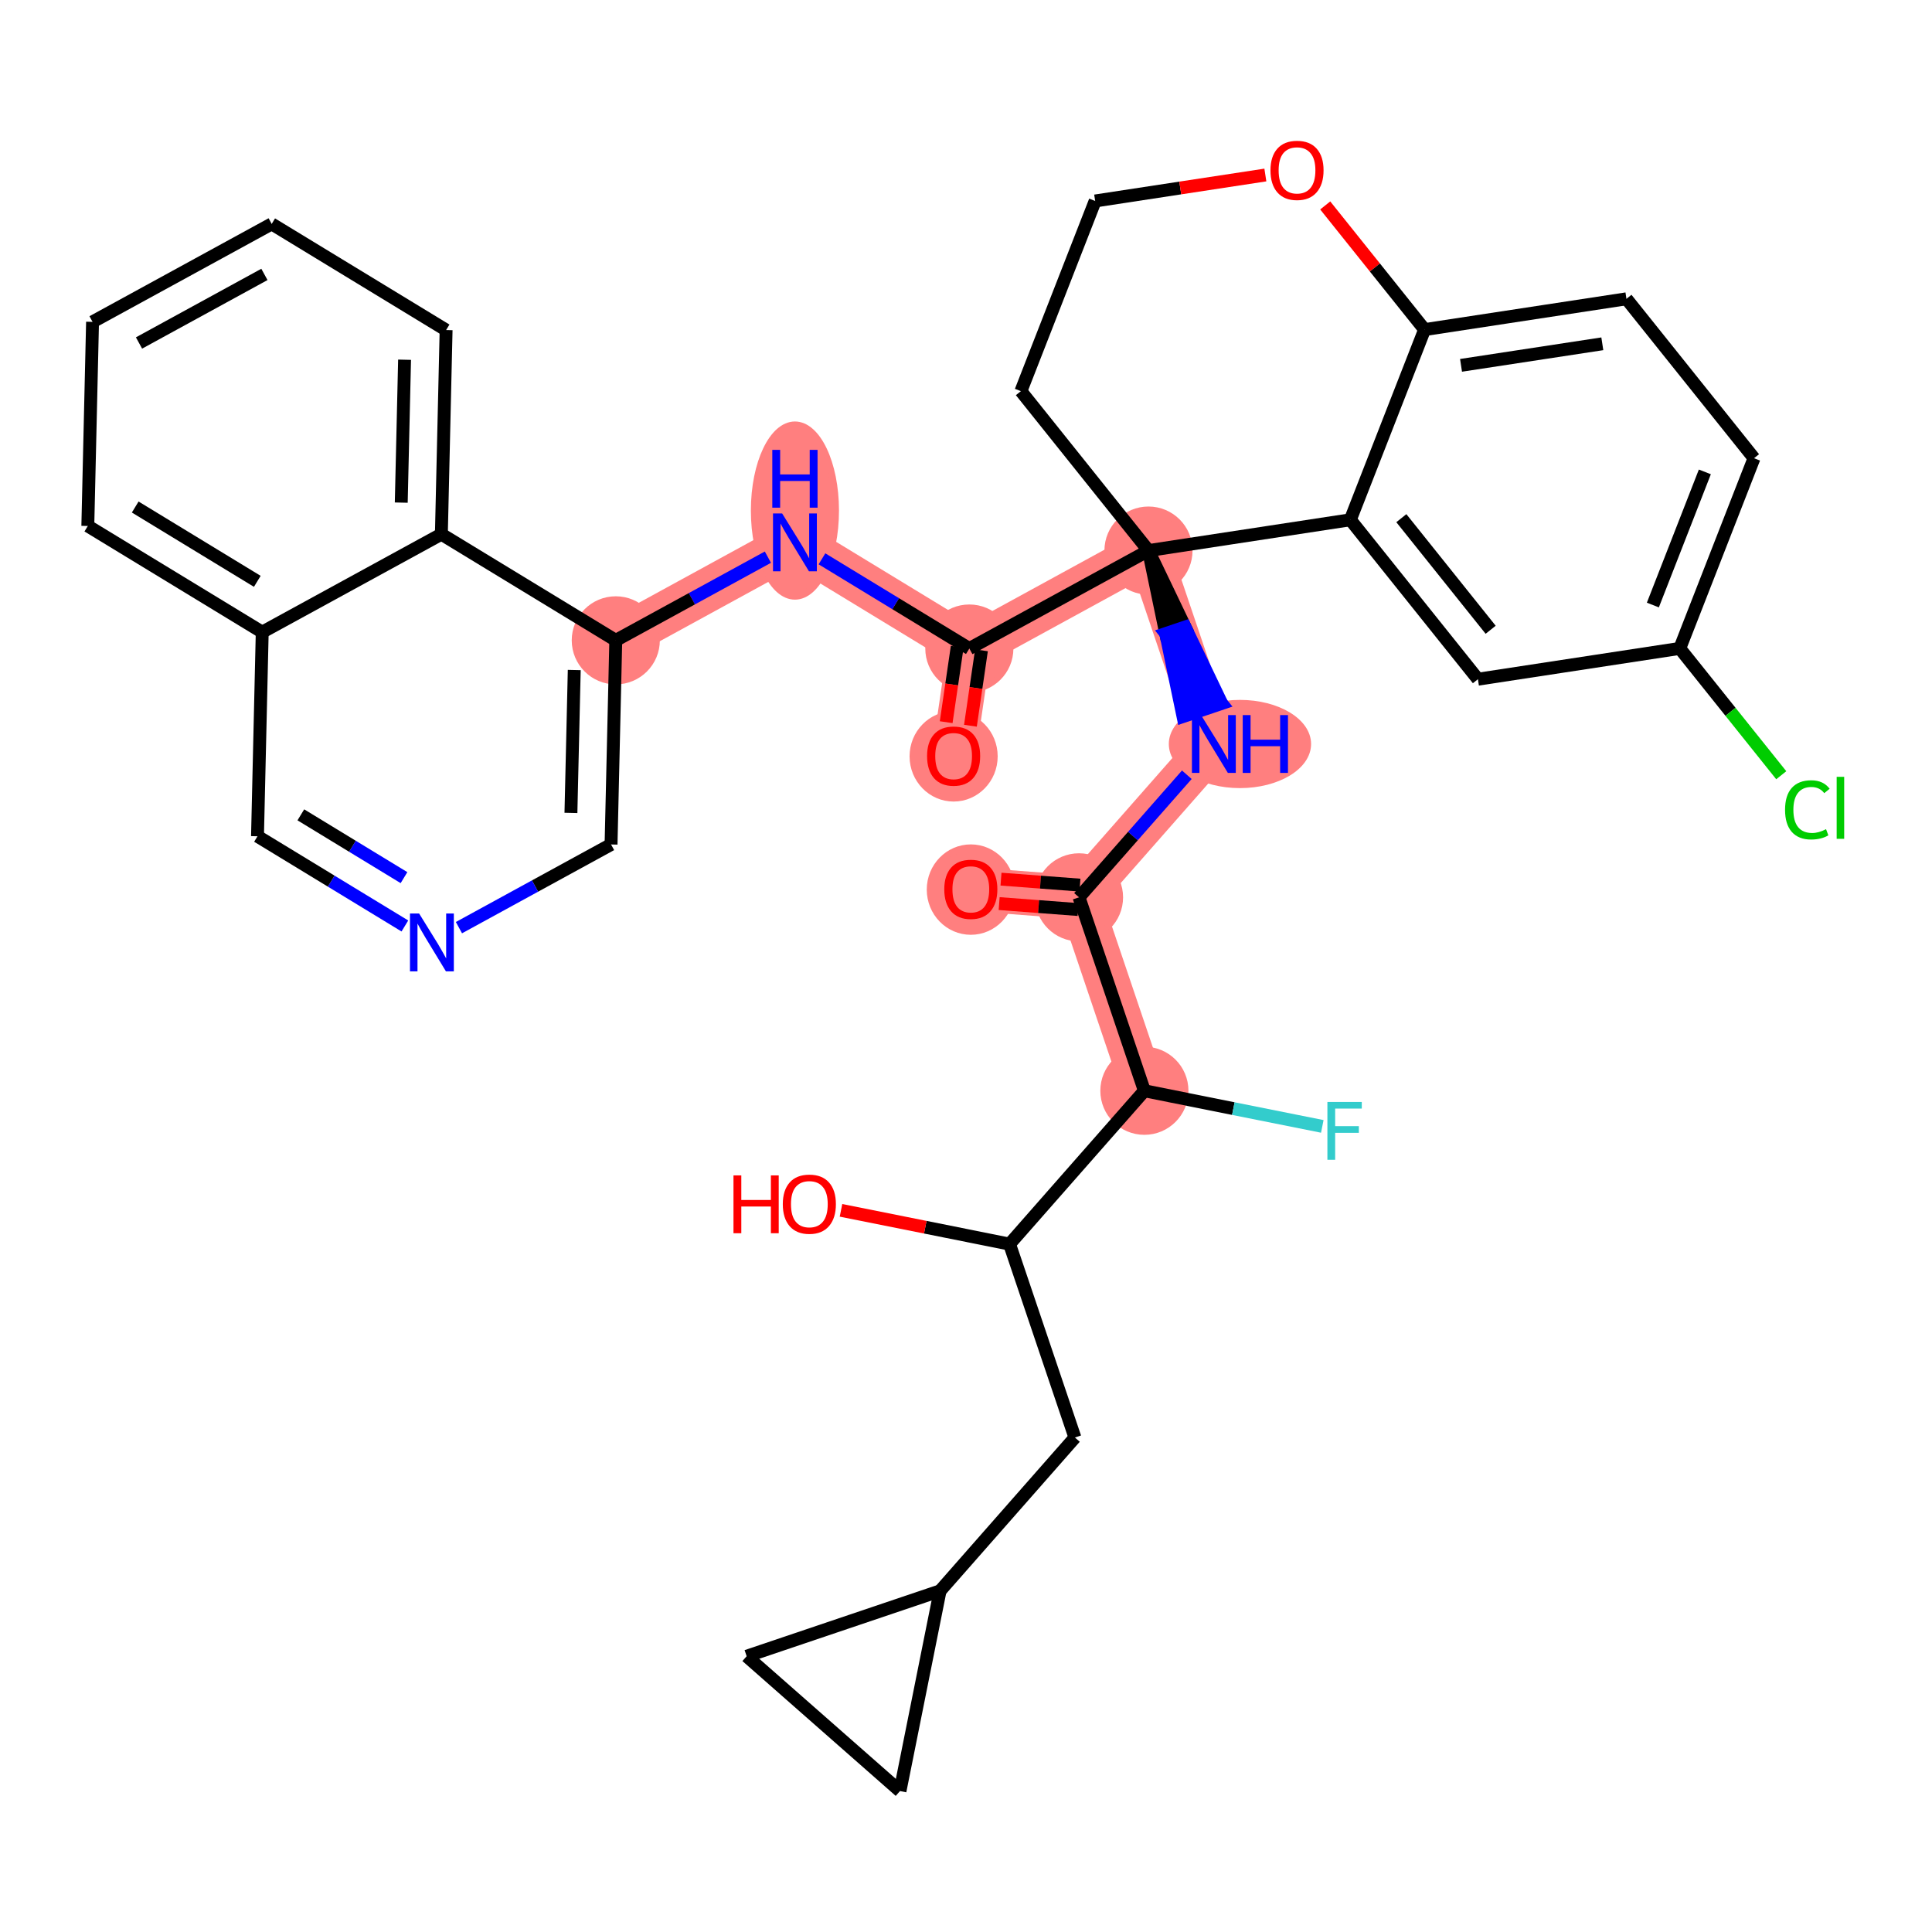 <?xml version='1.0' encoding='iso-8859-1'?>
<svg version='1.1' baseProfile='full'
              xmlns='http://www.w3.org/2000/svg'
                      xmlns:rdkit='http://www.rdkit.org/xml'
                      xmlns:xlink='http://www.w3.org/1999/xlink'
                  xml:space='preserve'
width='300px' height='300px' viewBox='0 0 300 300'>
<!-- END OF HEADER -->
<rect style='opacity:1.0;fill:#FFFFFF;stroke:none' width='300' height='300' x='0' y='0'> </rect>
<rect style='opacity:1.0;fill:#FFFFFF;stroke:none' width='300' height='300' x='0' y='0'> </rect>
<path d='M 150.748,138.066 L 167.55,139.338' style='fill:none;fill-rule:evenodd;stroke:#FF7F7F;stroke-width:6.8px;stroke-linecap:butt;stroke-linejoin:miter;stroke-opacity:1' />
<path d='M 167.55,139.338 L 188.487,115.529' style='fill:none;fill-rule:evenodd;stroke:#FF7F7F;stroke-width:6.8px;stroke-linecap:butt;stroke-linejoin:miter;stroke-opacity:1' />
<path d='M 167.55,139.338 L 177.7,169.374' style='fill:none;fill-rule:evenodd;stroke:#FF7F7F;stroke-width:6.8px;stroke-linecap:butt;stroke-linejoin:miter;stroke-opacity:1' />
<path d='M 188.487,115.529 L 178.336,85.493' style='fill:none;fill-rule:evenodd;stroke:#FF7F7F;stroke-width:6.8px;stroke-linecap:butt;stroke-linejoin:miter;stroke-opacity:1' />
<path d='M 178.336,85.493 L 150.519,100.704' style='fill:none;fill-rule:evenodd;stroke:#FF7F7F;stroke-width:6.8px;stroke-linecap:butt;stroke-linejoin:miter;stroke-opacity:1' />
<path d='M 150.519,100.704 L 148.078,117.376' style='fill:none;fill-rule:evenodd;stroke:#FF7F7F;stroke-width:6.8px;stroke-linecap:butt;stroke-linejoin:miter;stroke-opacity:1' />
<path d='M 150.519,100.704 L 123.436,84.22' style='fill:none;fill-rule:evenodd;stroke:#FF7F7F;stroke-width:6.8px;stroke-linecap:butt;stroke-linejoin:miter;stroke-opacity:1' />
<path d='M 123.436,84.22 L 95.619,99.432' style='fill:none;fill-rule:evenodd;stroke:#FF7F7F;stroke-width:6.8px;stroke-linecap:butt;stroke-linejoin:miter;stroke-opacity:1' />
<ellipse cx='150.748' cy='138.136' rx='6.341' ry='6.519'  style='fill:#FF7F7F;fill-rule:evenodd;stroke:#FF7F7F;stroke-width:1.0px;stroke-linecap:butt;stroke-linejoin:miter;stroke-opacity:1' />
<ellipse cx='167.55' cy='139.338' rx='6.341' ry='6.341'  style='fill:#FF7F7F;fill-rule:evenodd;stroke:#FF7F7F;stroke-width:1.0px;stroke-linecap:butt;stroke-linejoin:miter;stroke-opacity:1' />
<ellipse cx='192.539' cy='115.529' rx='10.546' ry='6.349'  style='fill:#FF7F7F;fill-rule:evenodd;stroke:#FF7F7F;stroke-width:1.0px;stroke-linecap:butt;stroke-linejoin:miter;stroke-opacity:1' />
<ellipse cx='178.336' cy='85.493' rx='6.341' ry='6.341'  style='fill:#FF7F7F;fill-rule:evenodd;stroke:#FF7F7F;stroke-width:1.0px;stroke-linecap:butt;stroke-linejoin:miter;stroke-opacity:1' />
<ellipse cx='150.519' cy='100.704' rx='6.341' ry='6.341'  style='fill:#FF7F7F;fill-rule:evenodd;stroke:#FF7F7F;stroke-width:1.0px;stroke-linecap:butt;stroke-linejoin:miter;stroke-opacity:1' />
<ellipse cx='148.078' cy='117.446' rx='6.341' ry='6.519'  style='fill:#FF7F7F;fill-rule:evenodd;stroke:#FF7F7F;stroke-width:1.0px;stroke-linecap:butt;stroke-linejoin:miter;stroke-opacity:1' />
<ellipse cx='123.436' cy='79.281' rx='6.341' ry='13.333'  style='fill:#FF7F7F;fill-rule:evenodd;stroke:#FF7F7F;stroke-width:1.0px;stroke-linecap:butt;stroke-linejoin:miter;stroke-opacity:1' />
<ellipse cx='95.619' cy='99.432' rx='6.341' ry='6.341'  style='fill:#FF7F7F;fill-rule:evenodd;stroke:#FF7F7F;stroke-width:1.0px;stroke-linecap:butt;stroke-linejoin:miter;stroke-opacity:1' />
<ellipse cx='177.7' cy='169.374' rx='6.341' ry='6.341'  style='fill:#FF7F7F;fill-rule:evenodd;stroke:#FF7F7F;stroke-width:1.0px;stroke-linecap:butt;stroke-linejoin:miter;stroke-opacity:1' />
<path class='bond-0 atom-0 atom-1' d='M 155.148,140.307 L 161.277,140.771' style='fill:none;fill-rule:evenodd;stroke:#FF0000;stroke-width:2.0px;stroke-linecap:butt;stroke-linejoin:miter;stroke-opacity:1' />
<path class='bond-0 atom-0 atom-1' d='M 161.277,140.771 L 167.406,141.234' style='fill:none;fill-rule:evenodd;stroke:#000000;stroke-width:2.0px;stroke-linecap:butt;stroke-linejoin:miter;stroke-opacity:1' />
<path class='bond-0 atom-0 atom-1' d='M 155.435,136.513 L 161.564,136.977' style='fill:none;fill-rule:evenodd;stroke:#FF0000;stroke-width:2.0px;stroke-linecap:butt;stroke-linejoin:miter;stroke-opacity:1' />
<path class='bond-0 atom-0 atom-1' d='M 161.564,136.977 L 167.693,137.441' style='fill:none;fill-rule:evenodd;stroke:#000000;stroke-width:2.0px;stroke-linecap:butt;stroke-linejoin:miter;stroke-opacity:1' />
<path class='bond-1 atom-1 atom-2' d='M 167.55,139.338 L 175.919,129.82' style='fill:none;fill-rule:evenodd;stroke:#000000;stroke-width:2.0px;stroke-linecap:butt;stroke-linejoin:miter;stroke-opacity:1' />
<path class='bond-1 atom-1 atom-2' d='M 175.919,129.82 L 184.289,120.302' style='fill:none;fill-rule:evenodd;stroke:#0000FF;stroke-width:2.0px;stroke-linecap:butt;stroke-linejoin:miter;stroke-opacity:1' />
<path class='bond-26 atom-1 atom-27' d='M 167.55,139.338 L 177.7,169.374' style='fill:none;fill-rule:evenodd;stroke:#000000;stroke-width:2.0px;stroke-linecap:butt;stroke-linejoin:miter;stroke-opacity:1' />
<path class='bond-2 atom-3 atom-2' d='M 178.336,85.493 L 181.017,98.377 L 184.021,97.362 Z' style='fill:#000000;fill-rule:evenodd;fill-opacity:1;stroke:#000000;stroke-width:2.0px;stroke-linecap:butt;stroke-linejoin:miter;stroke-opacity:1;' />
<path class='bond-2 atom-3 atom-2' d='M 181.017,98.377 L 189.705,109.232 L 183.698,111.262 Z' style='fill:#0000FF;fill-rule:evenodd;fill-opacity:1;stroke:#0000FF;stroke-width:2.0px;stroke-linecap:butt;stroke-linejoin:miter;stroke-opacity:1;' />
<path class='bond-2 atom-3 atom-2' d='M 181.017,98.377 L 184.021,97.362 L 189.705,109.232 Z' style='fill:#0000FF;fill-rule:evenodd;fill-opacity:1;stroke:#0000FF;stroke-width:2.0px;stroke-linecap:butt;stroke-linejoin:miter;stroke-opacity:1;' />
<path class='bond-3 atom-3 atom-4' d='M 178.336,85.493 L 150.519,100.704' style='fill:none;fill-rule:evenodd;stroke:#000000;stroke-width:2.0px;stroke-linecap:butt;stroke-linejoin:miter;stroke-opacity:1' />
<path class='bond-16 atom-3 atom-17' d='M 178.336,85.493 L 158.525,60.739' style='fill:none;fill-rule:evenodd;stroke:#000000;stroke-width:2.0px;stroke-linecap:butt;stroke-linejoin:miter;stroke-opacity:1' />
<path class='bond-34 atom-26 atom-3' d='M 209.679,80.712 L 178.336,85.493' style='fill:none;fill-rule:evenodd;stroke:#000000;stroke-width:2.0px;stroke-linecap:butt;stroke-linejoin:miter;stroke-opacity:1' />
<path class='bond-4 atom-4 atom-5' d='M 148.637,100.429 L 147.779,106.284' style='fill:none;fill-rule:evenodd;stroke:#000000;stroke-width:2.0px;stroke-linecap:butt;stroke-linejoin:miter;stroke-opacity:1' />
<path class='bond-4 atom-4 atom-5' d='M 147.779,106.284 L 146.922,112.139' style='fill:none;fill-rule:evenodd;stroke:#FF0000;stroke-width:2.0px;stroke-linecap:butt;stroke-linejoin:miter;stroke-opacity:1' />
<path class='bond-4 atom-4 atom-5' d='M 152.401,100.98 L 151.544,106.835' style='fill:none;fill-rule:evenodd;stroke:#000000;stroke-width:2.0px;stroke-linecap:butt;stroke-linejoin:miter;stroke-opacity:1' />
<path class='bond-4 atom-4 atom-5' d='M 151.544,106.835 L 150.687,112.69' style='fill:none;fill-rule:evenodd;stroke:#FF0000;stroke-width:2.0px;stroke-linecap:butt;stroke-linejoin:miter;stroke-opacity:1' />
<path class='bond-5 atom-4 atom-6' d='M 150.519,100.704 L 139.077,93.74' style='fill:none;fill-rule:evenodd;stroke:#000000;stroke-width:2.0px;stroke-linecap:butt;stroke-linejoin:miter;stroke-opacity:1' />
<path class='bond-5 atom-4 atom-6' d='M 139.077,93.74 L 127.634,86.775' style='fill:none;fill-rule:evenodd;stroke:#0000FF;stroke-width:2.0px;stroke-linecap:butt;stroke-linejoin:miter;stroke-opacity:1' />
<path class='bond-6 atom-6 atom-7' d='M 119.239,86.515 L 107.429,92.974' style='fill:none;fill-rule:evenodd;stroke:#0000FF;stroke-width:2.0px;stroke-linecap:butt;stroke-linejoin:miter;stroke-opacity:1' />
<path class='bond-6 atom-6 atom-7' d='M 107.429,92.974 L 95.619,99.432' style='fill:none;fill-rule:evenodd;stroke:#000000;stroke-width:2.0px;stroke-linecap:butt;stroke-linejoin:miter;stroke-opacity:1' />
<path class='bond-7 atom-7 atom-8' d='M 95.619,99.432 L 94.884,131.128' style='fill:none;fill-rule:evenodd;stroke:#000000;stroke-width:2.0px;stroke-linecap:butt;stroke-linejoin:miter;stroke-opacity:1' />
<path class='bond-7 atom-7 atom-8' d='M 89.169,104.039 L 88.655,126.227' style='fill:none;fill-rule:evenodd;stroke:#000000;stroke-width:2.0px;stroke-linecap:butt;stroke-linejoin:miter;stroke-opacity:1' />
<path class='bond-36 atom-16 atom-7' d='M 68.536,82.947 L 95.619,99.432' style='fill:none;fill-rule:evenodd;stroke:#000000;stroke-width:2.0px;stroke-linecap:butt;stroke-linejoin:miter;stroke-opacity:1' />
<path class='bond-8 atom-8 atom-9' d='M 94.884,131.128 L 83.074,137.586' style='fill:none;fill-rule:evenodd;stroke:#000000;stroke-width:2.0px;stroke-linecap:butt;stroke-linejoin:miter;stroke-opacity:1' />
<path class='bond-8 atom-8 atom-9' d='M 83.074,137.586 L 71.264,144.045' style='fill:none;fill-rule:evenodd;stroke:#0000FF;stroke-width:2.0px;stroke-linecap:butt;stroke-linejoin:miter;stroke-opacity:1' />
<path class='bond-9 atom-9 atom-10' d='M 62.869,143.785 L 51.426,136.82' style='fill:none;fill-rule:evenodd;stroke:#0000FF;stroke-width:2.0px;stroke-linecap:butt;stroke-linejoin:miter;stroke-opacity:1' />
<path class='bond-9 atom-9 atom-10' d='M 51.426,136.82 L 39.984,129.855' style='fill:none;fill-rule:evenodd;stroke:#000000;stroke-width:2.0px;stroke-linecap:butt;stroke-linejoin:miter;stroke-opacity:1' />
<path class='bond-9 atom-9 atom-10' d='M 62.733,136.279 L 54.723,131.404' style='fill:none;fill-rule:evenodd;stroke:#0000FF;stroke-width:2.0px;stroke-linecap:butt;stroke-linejoin:miter;stroke-opacity:1' />
<path class='bond-9 atom-9 atom-10' d='M 54.723,131.404 L 46.714,126.528' style='fill:none;fill-rule:evenodd;stroke:#000000;stroke-width:2.0px;stroke-linecap:butt;stroke-linejoin:miter;stroke-opacity:1' />
<path class='bond-10 atom-10 atom-11' d='M 39.984,129.855 L 40.719,98.159' style='fill:none;fill-rule:evenodd;stroke:#000000;stroke-width:2.0px;stroke-linecap:butt;stroke-linejoin:miter;stroke-opacity:1' />
<path class='bond-11 atom-11 atom-12' d='M 40.719,98.159 L 13.636,81.674' style='fill:none;fill-rule:evenodd;stroke:#000000;stroke-width:2.0px;stroke-linecap:butt;stroke-linejoin:miter;stroke-opacity:1' />
<path class='bond-11 atom-11 atom-12' d='M 39.953,90.27 L 20.996,78.73' style='fill:none;fill-rule:evenodd;stroke:#000000;stroke-width:2.0px;stroke-linecap:butt;stroke-linejoin:miter;stroke-opacity:1' />
<path class='bond-38 atom-16 atom-11' d='M 68.536,82.947 L 40.719,98.159' style='fill:none;fill-rule:evenodd;stroke:#000000;stroke-width:2.0px;stroke-linecap:butt;stroke-linejoin:miter;stroke-opacity:1' />
<path class='bond-12 atom-12 atom-13' d='M 13.636,81.674 L 14.371,49.978' style='fill:none;fill-rule:evenodd;stroke:#000000;stroke-width:2.0px;stroke-linecap:butt;stroke-linejoin:miter;stroke-opacity:1' />
<path class='bond-13 atom-13 atom-14' d='M 14.371,49.978 L 42.189,34.766' style='fill:none;fill-rule:evenodd;stroke:#000000;stroke-width:2.0px;stroke-linecap:butt;stroke-linejoin:miter;stroke-opacity:1' />
<path class='bond-13 atom-13 atom-14' d='M 21.586,53.259 L 41.058,42.611' style='fill:none;fill-rule:evenodd;stroke:#000000;stroke-width:2.0px;stroke-linecap:butt;stroke-linejoin:miter;stroke-opacity:1' />
<path class='bond-14 atom-14 atom-15' d='M 42.189,34.766 L 69.271,51.25' style='fill:none;fill-rule:evenodd;stroke:#000000;stroke-width:2.0px;stroke-linecap:butt;stroke-linejoin:miter;stroke-opacity:1' />
<path class='bond-15 atom-15 atom-16' d='M 69.271,51.25 L 68.536,82.947' style='fill:none;fill-rule:evenodd;stroke:#000000;stroke-width:2.0px;stroke-linecap:butt;stroke-linejoin:miter;stroke-opacity:1' />
<path class='bond-15 atom-15 atom-16' d='M 62.822,55.858 L 62.307,78.046' style='fill:none;fill-rule:evenodd;stroke:#000000;stroke-width:2.0px;stroke-linecap:butt;stroke-linejoin:miter;stroke-opacity:1' />
<path class='bond-17 atom-17 atom-18' d='M 158.525,60.739 L 170.057,31.206' style='fill:none;fill-rule:evenodd;stroke:#000000;stroke-width:2.0px;stroke-linecap:butt;stroke-linejoin:miter;stroke-opacity:1' />
<path class='bond-18 atom-18 atom-19' d='M 170.057,31.206 L 183.271,29.19' style='fill:none;fill-rule:evenodd;stroke:#000000;stroke-width:2.0px;stroke-linecap:butt;stroke-linejoin:miter;stroke-opacity:1' />
<path class='bond-18 atom-18 atom-19' d='M 183.271,29.19 L 196.485,27.175' style='fill:none;fill-rule:evenodd;stroke:#FF0000;stroke-width:2.0px;stroke-linecap:butt;stroke-linejoin:miter;stroke-opacity:1' />
<path class='bond-19 atom-19 atom-20' d='M 205.779,31.898 L 213.495,41.538' style='fill:none;fill-rule:evenodd;stroke:#FF0000;stroke-width:2.0px;stroke-linecap:butt;stroke-linejoin:miter;stroke-opacity:1' />
<path class='bond-19 atom-19 atom-20' d='M 213.495,41.538 L 221.21,51.179' style='fill:none;fill-rule:evenodd;stroke:#000000;stroke-width:2.0px;stroke-linecap:butt;stroke-linejoin:miter;stroke-opacity:1' />
<path class='bond-20 atom-20 atom-21' d='M 221.21,51.179 L 252.553,46.398' style='fill:none;fill-rule:evenodd;stroke:#000000;stroke-width:2.0px;stroke-linecap:butt;stroke-linejoin:miter;stroke-opacity:1' />
<path class='bond-20 atom-20 atom-21' d='M 226.868,56.73 L 248.808,53.384' style='fill:none;fill-rule:evenodd;stroke:#000000;stroke-width:2.0px;stroke-linecap:butt;stroke-linejoin:miter;stroke-opacity:1' />
<path class='bond-37 atom-26 atom-20' d='M 209.679,80.712 L 221.21,51.179' style='fill:none;fill-rule:evenodd;stroke:#000000;stroke-width:2.0px;stroke-linecap:butt;stroke-linejoin:miter;stroke-opacity:1' />
<path class='bond-21 atom-21 atom-22' d='M 252.553,46.398 L 272.364,71.152' style='fill:none;fill-rule:evenodd;stroke:#000000;stroke-width:2.0px;stroke-linecap:butt;stroke-linejoin:miter;stroke-opacity:1' />
<path class='bond-22 atom-22 atom-23' d='M 272.364,71.152 L 260.833,100.685' style='fill:none;fill-rule:evenodd;stroke:#000000;stroke-width:2.0px;stroke-linecap:butt;stroke-linejoin:miter;stroke-opacity:1' />
<path class='bond-22 atom-22 atom-23' d='M 264.728,73.275 L 256.656,93.949' style='fill:none;fill-rule:evenodd;stroke:#000000;stroke-width:2.0px;stroke-linecap:butt;stroke-linejoin:miter;stroke-opacity:1' />
<path class='bond-23 atom-23 atom-24' d='M 260.833,100.685 L 268.714,110.532' style='fill:none;fill-rule:evenodd;stroke:#000000;stroke-width:2.0px;stroke-linecap:butt;stroke-linejoin:miter;stroke-opacity:1' />
<path class='bond-23 atom-23 atom-24' d='M 268.714,110.532 L 276.594,120.378' style='fill:none;fill-rule:evenodd;stroke:#00CC00;stroke-width:2.0px;stroke-linecap:butt;stroke-linejoin:miter;stroke-opacity:1' />
<path class='bond-24 atom-23 atom-25' d='M 260.833,100.685 L 229.49,105.466' style='fill:none;fill-rule:evenodd;stroke:#000000;stroke-width:2.0px;stroke-linecap:butt;stroke-linejoin:miter;stroke-opacity:1' />
<path class='bond-25 atom-25 atom-26' d='M 229.49,105.466 L 209.679,80.712' style='fill:none;fill-rule:evenodd;stroke:#000000;stroke-width:2.0px;stroke-linecap:butt;stroke-linejoin:miter;stroke-opacity:1' />
<path class='bond-25 atom-25 atom-26' d='M 231.469,97.79 L 217.601,80.463' style='fill:none;fill-rule:evenodd;stroke:#000000;stroke-width:2.0px;stroke-linecap:butt;stroke-linejoin:miter;stroke-opacity:1' />
<path class='bond-27 atom-27 atom-28' d='M 177.7,169.374 L 191.513,172.141' style='fill:none;fill-rule:evenodd;stroke:#000000;stroke-width:2.0px;stroke-linecap:butt;stroke-linejoin:miter;stroke-opacity:1' />
<path class='bond-27 atom-27 atom-28' d='M 191.513,172.141 L 205.325,174.908' style='fill:none;fill-rule:evenodd;stroke:#33CCCC;stroke-width:2.0px;stroke-linecap:butt;stroke-linejoin:miter;stroke-opacity:1' />
<path class='bond-28 atom-27 atom-29' d='M 177.7,169.374 L 156.763,193.183' style='fill:none;fill-rule:evenodd;stroke:#000000;stroke-width:2.0px;stroke-linecap:butt;stroke-linejoin:miter;stroke-opacity:1' />
<path class='bond-29 atom-29 atom-30' d='M 156.763,193.183 L 143.676,190.561' style='fill:none;fill-rule:evenodd;stroke:#000000;stroke-width:2.0px;stroke-linecap:butt;stroke-linejoin:miter;stroke-opacity:1' />
<path class='bond-29 atom-29 atom-30' d='M 143.676,190.561 L 130.59,187.939' style='fill:none;fill-rule:evenodd;stroke:#FF0000;stroke-width:2.0px;stroke-linecap:butt;stroke-linejoin:miter;stroke-opacity:1' />
<path class='bond-30 atom-29 atom-31' d='M 156.763,193.183 L 166.913,223.219' style='fill:none;fill-rule:evenodd;stroke:#000000;stroke-width:2.0px;stroke-linecap:butt;stroke-linejoin:miter;stroke-opacity:1' />
<path class='bond-31 atom-31 atom-32' d='M 166.913,223.219 L 145.976,247.027' style='fill:none;fill-rule:evenodd;stroke:#000000;stroke-width:2.0px;stroke-linecap:butt;stroke-linejoin:miter;stroke-opacity:1' />
<path class='bond-32 atom-32 atom-33' d='M 145.976,247.027 L 139.748,278.115' style='fill:none;fill-rule:evenodd;stroke:#000000;stroke-width:2.0px;stroke-linecap:butt;stroke-linejoin:miter;stroke-opacity:1' />
<path class='bond-35 atom-34 atom-32' d='M 115.94,257.178 L 145.976,247.027' style='fill:none;fill-rule:evenodd;stroke:#000000;stroke-width:2.0px;stroke-linecap:butt;stroke-linejoin:miter;stroke-opacity:1' />
<path class='bond-33 atom-33 atom-34' d='M 139.748,278.115 L 115.94,257.178' style='fill:none;fill-rule:evenodd;stroke:#000000;stroke-width:2.0px;stroke-linecap:butt;stroke-linejoin:miter;stroke-opacity:1' />
<path  class='atom-0' d='M 146.627 138.092
Q 146.627 135.936, 147.692 134.731
Q 148.757 133.526, 150.748 133.526
Q 152.739 133.526, 153.805 134.731
Q 154.87 135.936, 154.87 138.092
Q 154.87 140.273, 153.792 141.516
Q 152.714 142.746, 150.748 142.746
Q 148.77 142.746, 147.692 141.516
Q 146.627 140.286, 146.627 138.092
M 150.748 141.732
Q 152.118 141.732, 152.854 140.818
Q 153.602 139.893, 153.602 138.092
Q 153.602 136.329, 152.854 135.441
Q 152.118 134.541, 150.748 134.541
Q 149.379 134.541, 148.63 135.429
Q 147.895 136.316, 147.895 138.092
Q 147.895 139.905, 148.63 140.818
Q 149.379 141.732, 150.748 141.732
' fill='#FF0000'/>
<path  class='atom-2' d='M 186.502 111.04
L 189.444 115.795
Q 189.736 116.265, 190.205 117.114
Q 190.674 117.964, 190.7 118.015
L 190.7 111.04
L 191.892 111.04
L 191.892 120.018
L 190.662 120.018
L 187.504 114.819
Q 187.136 114.21, 186.743 113.513
Q 186.362 112.815, 186.248 112.599
L 186.248 120.018
L 185.082 120.018
L 185.082 111.04
L 186.502 111.04
' fill='#0000FF'/>
<path  class='atom-2' d='M 192.97 111.04
L 194.187 111.04
L 194.187 114.857
L 198.778 114.857
L 198.778 111.04
L 199.996 111.04
L 199.996 120.018
L 198.778 120.018
L 198.778 115.871
L 194.187 115.871
L 194.187 120.018
L 192.97 120.018
L 192.97 111.04
' fill='#0000FF'/>
<path  class='atom-5' d='M 143.956 117.401
Q 143.956 115.246, 145.022 114.041
Q 146.087 112.836, 148.078 112.836
Q 150.069 112.836, 151.134 114.041
Q 152.2 115.246, 152.2 117.401
Q 152.2 119.583, 151.122 120.826
Q 150.044 122.056, 148.078 122.056
Q 146.1 122.056, 145.022 120.826
Q 143.956 119.595, 143.956 117.401
M 148.078 121.041
Q 149.448 121.041, 150.183 120.128
Q 150.931 119.202, 150.931 117.401
Q 150.931 115.639, 150.183 114.751
Q 149.448 113.851, 148.078 113.851
Q 146.708 113.851, 145.96 114.738
Q 145.225 115.626, 145.225 117.401
Q 145.225 119.215, 145.96 120.128
Q 146.708 121.041, 148.078 121.041
' fill='#FF0000'/>
<path  class='atom-6' d='M 121.452 79.73
L 124.394 84.486
Q 124.686 84.955, 125.155 85.805
Q 125.624 86.655, 125.649 86.706
L 125.649 79.73
L 126.842 79.73
L 126.842 88.709
L 125.611 88.709
L 122.454 83.51
Q 122.086 82.901, 121.693 82.203
Q 121.312 81.506, 121.198 81.29
L 121.198 88.709
L 120.031 88.709
L 120.031 79.73
L 121.452 79.73
' fill='#0000FF'/>
<path  class='atom-6' d='M 119.923 69.854
L 121.141 69.854
L 121.141 73.671
L 125.732 73.671
L 125.732 69.854
L 126.949 69.854
L 126.949 78.832
L 125.732 78.832
L 125.732 74.686
L 121.141 74.686
L 121.141 78.832
L 119.923 78.832
L 119.923 69.854
' fill='#0000FF'/>
<path  class='atom-9' d='M 65.082 141.851
L 68.024 146.606
Q 68.316 147.076, 68.785 147.925
Q 69.254 148.775, 69.28 148.826
L 69.28 141.851
L 70.472 141.851
L 70.472 150.83
L 69.242 150.83
L 66.084 145.63
Q 65.716 145.021, 65.323 144.324
Q 64.942 143.626, 64.828 143.411
L 64.828 150.83
L 63.661 150.83
L 63.661 141.851
L 65.082 141.851
' fill='#0000FF'/>
<path  class='atom-19' d='M 197.278 26.451
Q 197.278 24.295, 198.343 23.09
Q 199.408 21.885, 201.399 21.885
Q 203.39 21.885, 204.456 23.09
Q 205.521 24.295, 205.521 26.451
Q 205.521 28.632, 204.443 29.875
Q 203.365 31.105, 201.399 31.105
Q 199.421 31.105, 198.343 29.875
Q 197.278 28.645, 197.278 26.451
M 201.399 30.09
Q 202.769 30.09, 203.504 29.177
Q 204.253 28.252, 204.253 26.451
Q 204.253 24.688, 203.504 23.8
Q 202.769 22.9, 201.399 22.9
Q 200.03 22.9, 199.281 23.787
Q 198.546 24.675, 198.546 26.451
Q 198.546 28.264, 199.281 29.177
Q 200.03 30.09, 201.399 30.09
' fill='#FF0000'/>
<path  class='atom-24' d='M 277.182 125.749
Q 277.182 123.517, 278.222 122.351
Q 279.274 121.171, 281.265 121.171
Q 283.117 121.171, 284.106 122.477
L 283.269 123.162
Q 282.546 122.211, 281.265 122.211
Q 279.908 122.211, 279.186 123.124
Q 278.475 124.025, 278.475 125.749
Q 278.475 127.525, 279.211 128.438
Q 279.959 129.351, 281.405 129.351
Q 282.394 129.351, 283.548 128.755
L 283.903 129.706
Q 283.434 130.01, 282.724 130.188
Q 282.014 130.366, 281.227 130.366
Q 279.274 130.366, 278.222 129.173
Q 277.182 127.981, 277.182 125.749
' fill='#00CC00'/>
<path  class='atom-24' d='M 285.197 120.626
L 286.364 120.626
L 286.364 130.251
L 285.197 130.251
L 285.197 120.626
' fill='#00CC00'/>
<path  class='atom-28' d='M 206.118 171.112
L 211.457 171.112
L 211.457 172.139
L 207.323 172.139
L 207.323 174.866
L 211 174.866
L 211 175.906
L 207.323 175.906
L 207.323 180.091
L 206.118 180.091
L 206.118 171.112
' fill='#33CCCC'/>
<path  class='atom-30' d='M 113.894 182.516
L 115.111 182.516
L 115.111 186.333
L 119.702 186.333
L 119.702 182.516
L 120.92 182.516
L 120.92 191.495
L 119.702 191.495
L 119.702 187.348
L 115.111 187.348
L 115.111 191.495
L 113.894 191.495
L 113.894 182.516
' fill='#FF0000'/>
<path  class='atom-30' d='M 121.554 186.98
Q 121.554 184.824, 122.619 183.619
Q 123.684 182.415, 125.675 182.415
Q 127.667 182.415, 128.732 183.619
Q 129.797 184.824, 129.797 186.98
Q 129.797 189.161, 128.719 190.404
Q 127.641 191.634, 125.675 191.634
Q 123.697 191.634, 122.619 190.404
Q 121.554 189.174, 121.554 186.98
M 125.675 190.62
Q 127.045 190.62, 127.781 189.707
Q 128.529 188.781, 128.529 186.98
Q 128.529 185.217, 127.781 184.33
Q 127.045 183.429, 125.675 183.429
Q 124.306 183.429, 123.558 184.317
Q 122.822 185.205, 122.822 186.98
Q 122.822 188.794, 123.558 189.707
Q 124.306 190.62, 125.675 190.62
' fill='#FF0000'/>
</svg>

